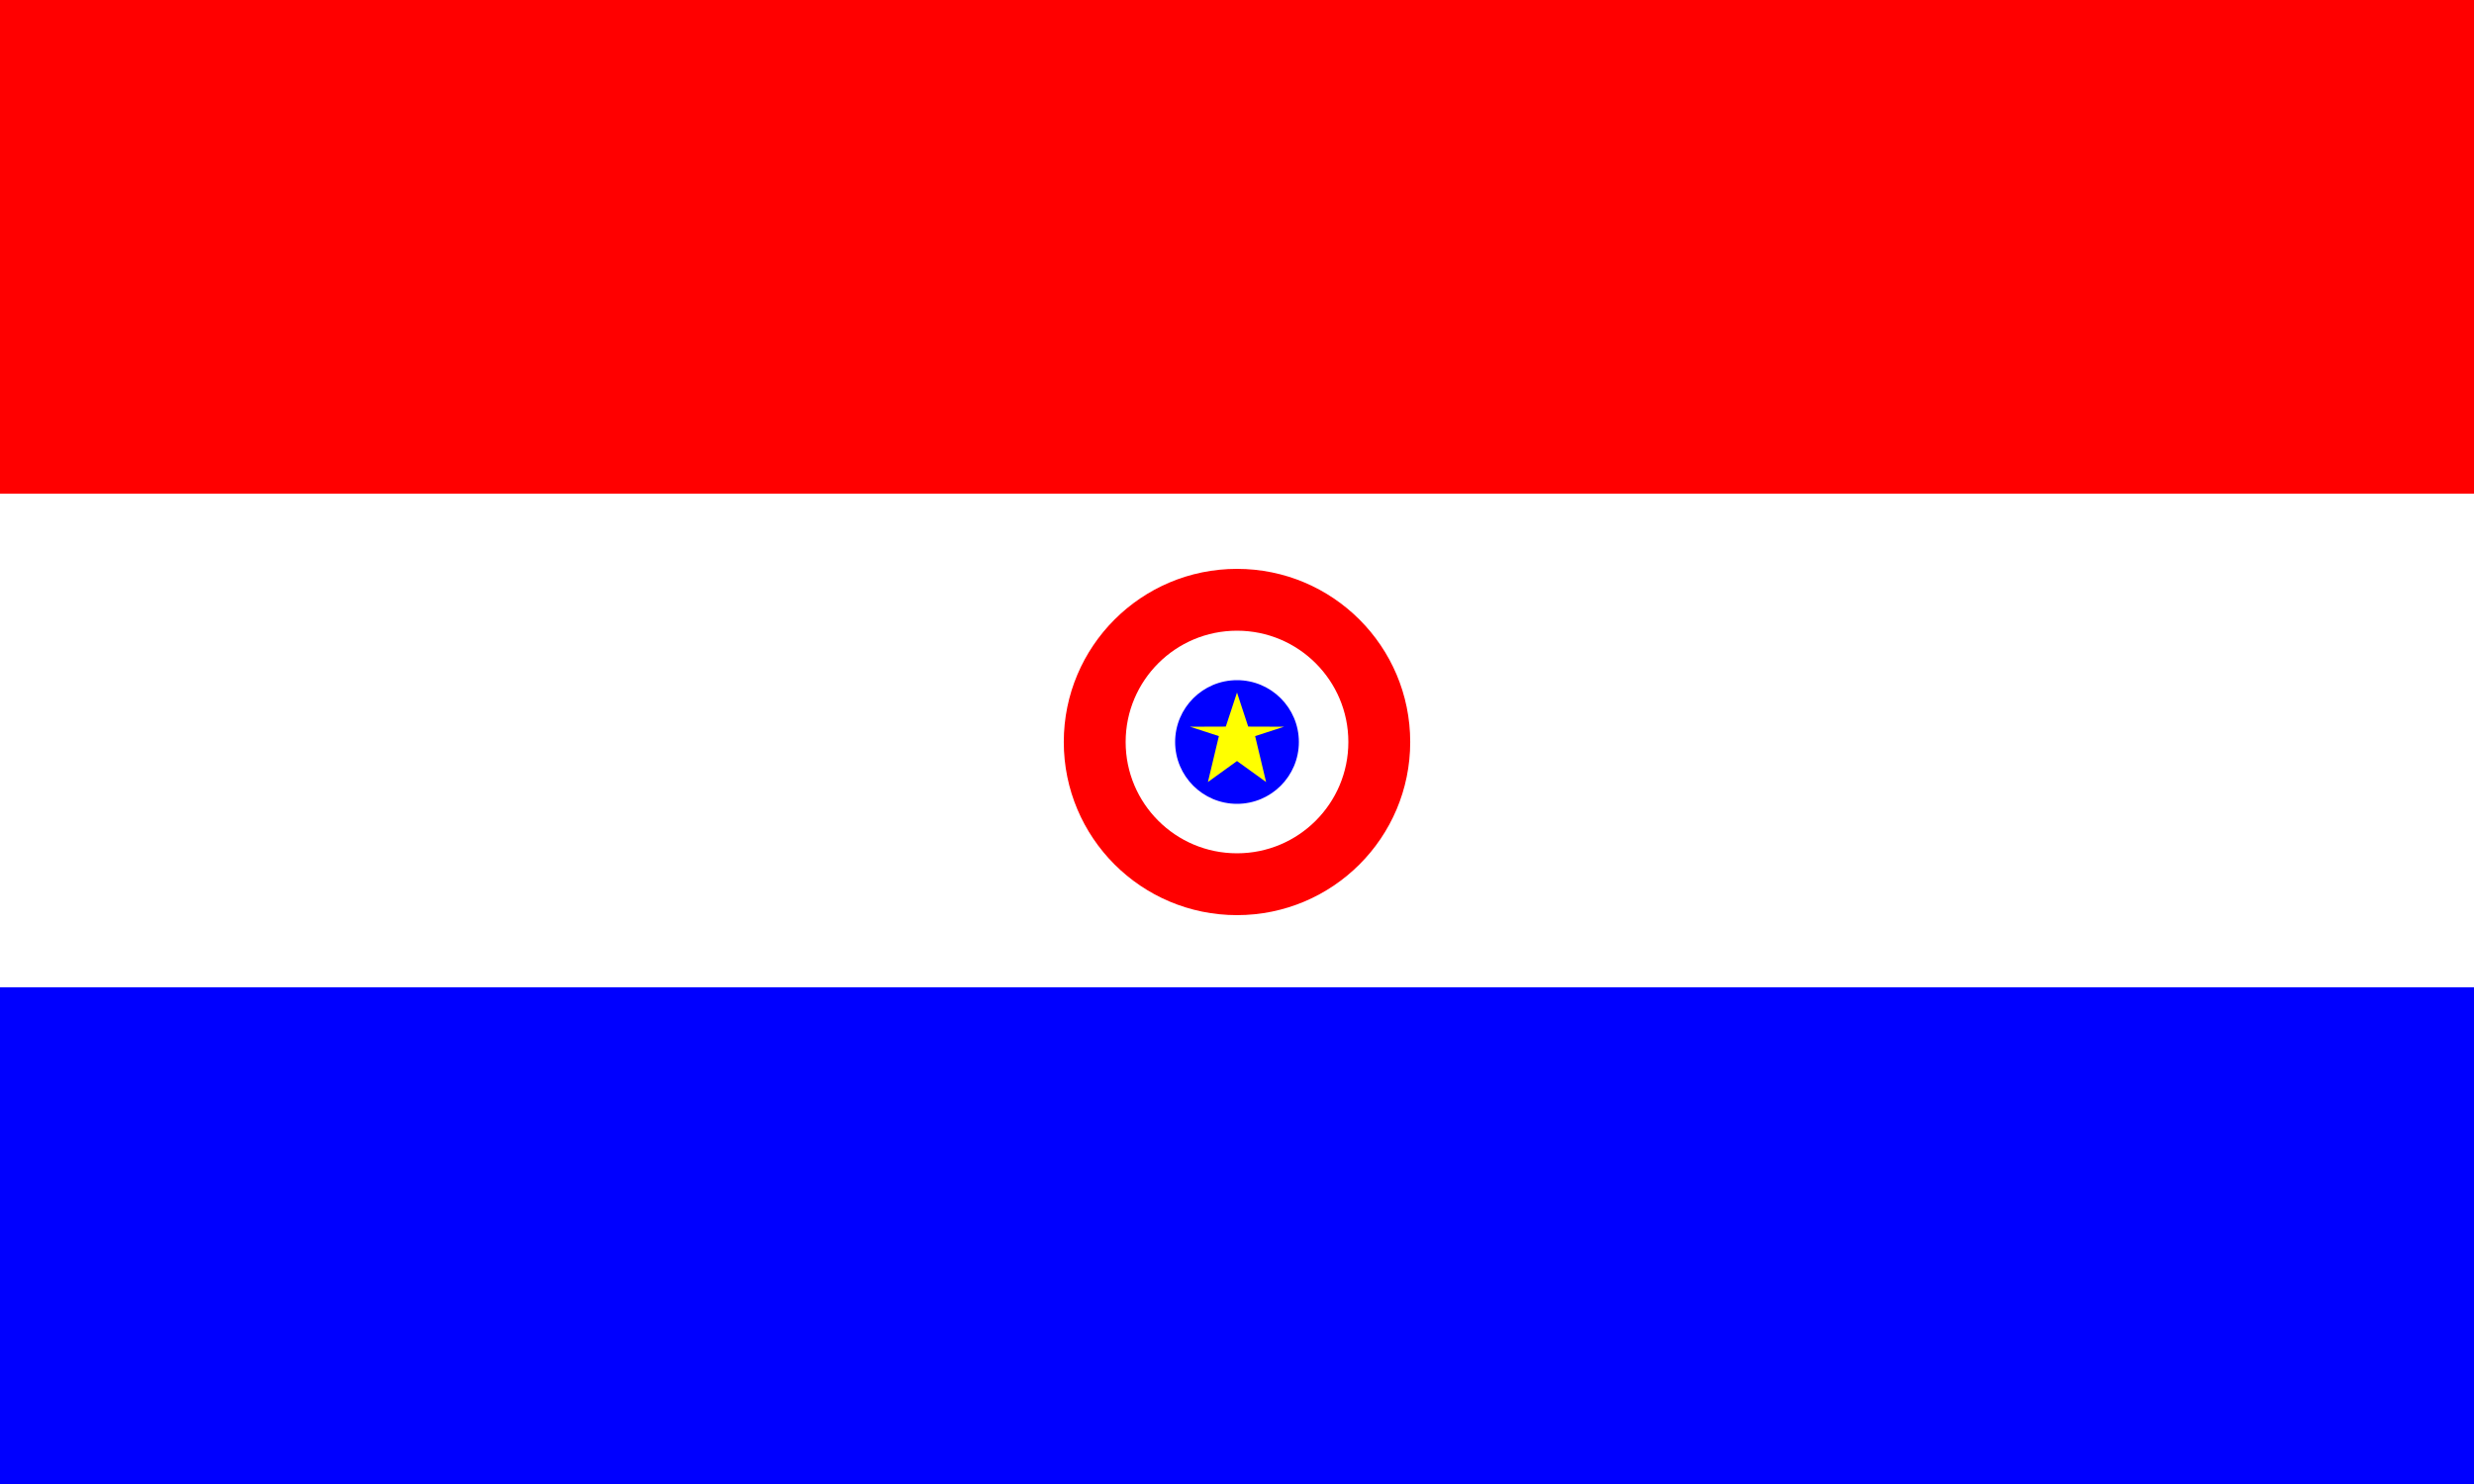 <?xml version="1.0" encoding="UTF-8"?>
<!DOCTYPE svg PUBLIC "-//W3C//DTD SVG 1.1 Tiny//EN" "http://www.w3.org/Graphics/SVG/1.1/DTD/svg11-tiny.dtd"><svg xmlns="http://www.w3.org/2000/svg" viewBox="0 0 400 240">
<rect x="0" y="0" width="400" height="240" fill="#333333" stroke="none"/>
<title>Paraguay - chilliant.com</title>
<g transform="matrix(1.667,0,0,-1,200,120)" stroke="none"><g>
<rect fill="#F00" x="-120" y="39.667" width="240" height="80.333"/>
<rect fill="#FFF" x="-120" y="-40.167" width="240" height="80.333"/>
<rect fill="#00F" x="-120" y="-120" width="240" height="80.333"/>
<ellipse fill="#F00" cx="0" cy="0" rx="16.8" ry="28"/><ellipse fill="#FFF" cx="0" cy="0" rx="10.8" ry="18"/><ellipse fill="#00F" cx="0" cy="0" rx="6" ry="10"/><polygon fill="#FF0" points="0,8 1.086,2.492 4.565,2.472 1.758,0.952 2.821,-6.472 0,-3.08 -2.821,-6.472 -1.758,0.952 -4.565,2.472 -1.086,2.492"/>

</g></g></svg>
